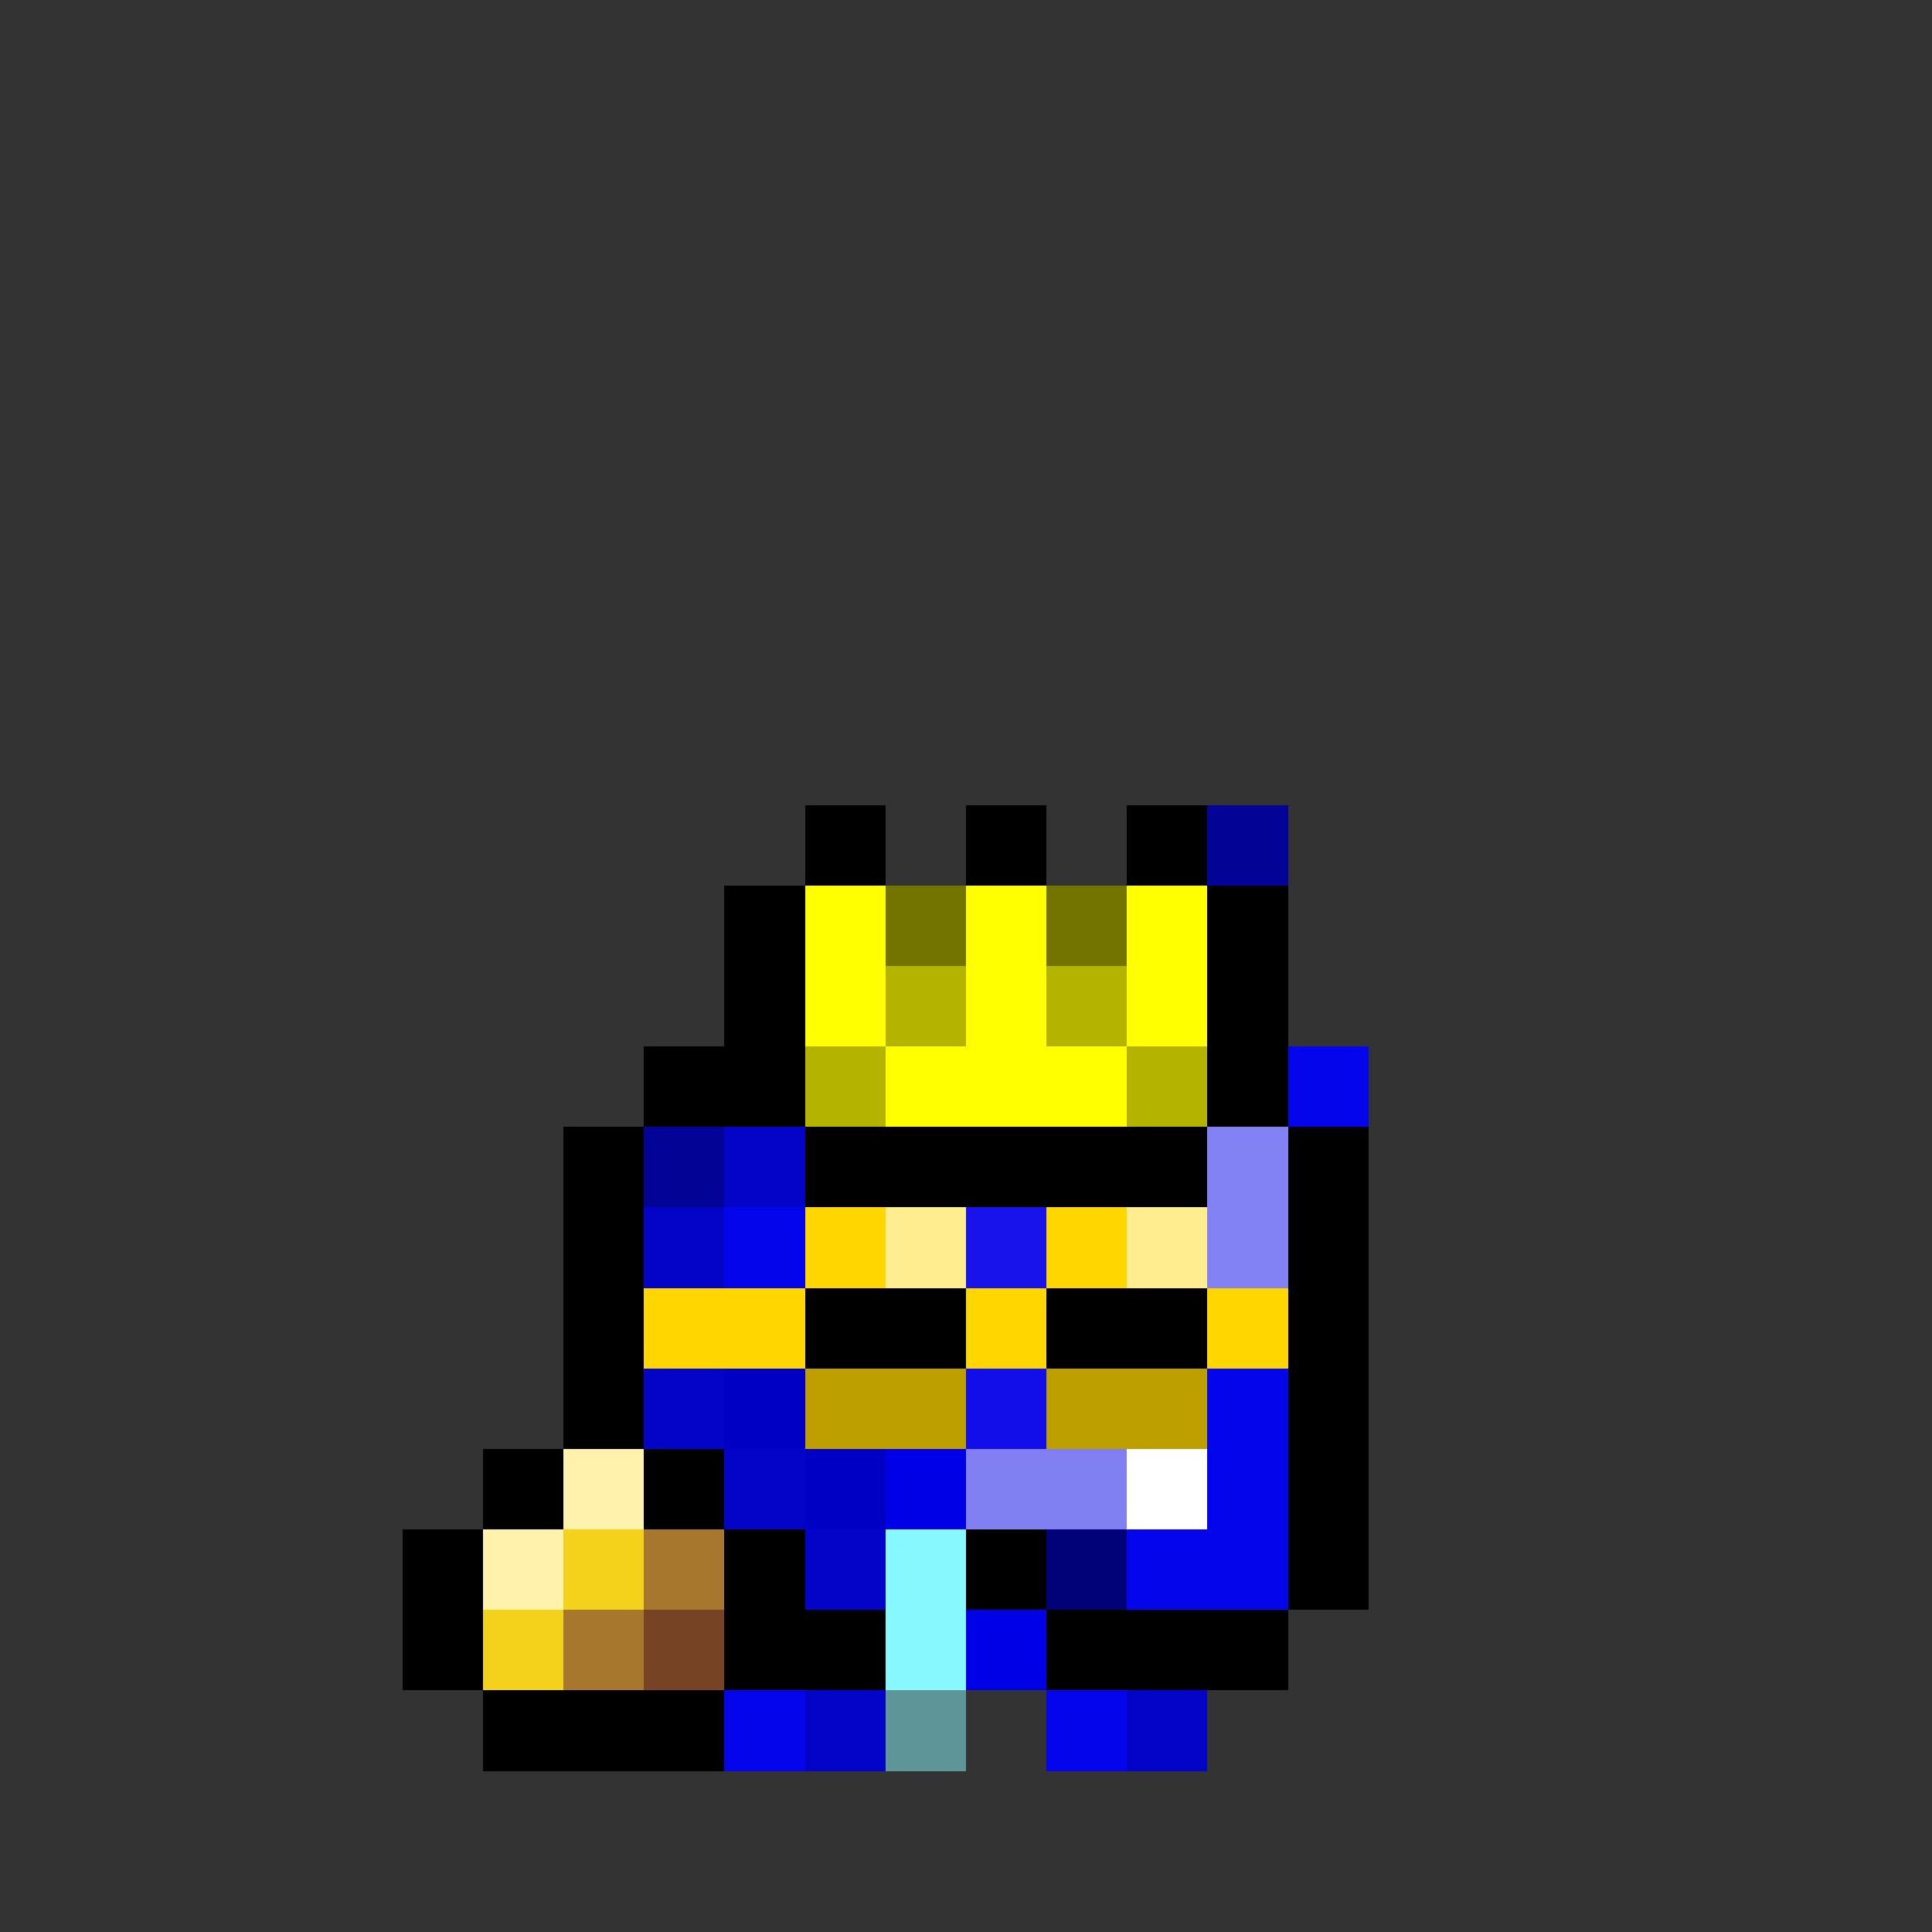 <svg width="100%" height="100%" id="scene" viewBox="0 0 24 24" fill="none" shape-rendering="crispEdges" image-rendering="pixelated" xmlns="http://www.w3.org/2000/svg"><rect x="0" y="0" width="24" height="24" fill="#333333" stroke="none"/><g class="chikin entity"><g id="seed" class="inside">
<path d="M12 14H13V15H12H11V14H12ZM10 16V15H11V16H10ZM10 18H9V16H10V18ZM14 18V19H13H11H10V18H11H13H14ZM14 16H15V18H14V16ZM14 16V15H13V16H14Z" fill="black" class="eo"></path>
<path d="M11 15H12H13V16H14V18H13H10V17V16H11V15Z" fill="#F2BC2F" class="eo"></path>
<path d="M13 16H14V17V18H13H12V17H13V16Z" fill="black" fill-opacity="0.25" class="eo"></path>
<path d="M12 15H11V16H10V17H11V16H12V15Z" fill="white" fill-opacity="0.6" class="eo"></path>
</g><g id="a1" class="body">
<path d="M15 12H9V13H8V14H7V20H8V21H16V20H17V14H16V13H15V12ZM15 13V14H16V20H8V14H9V13H15Z" fill="black" class="eo"></path>
<path opacity="0.9" d="M16 10H14V11H13V12V13H9V14H8V20H12V21H13V22H15V21H13V20H16V14H17V13H16V12H15V11H16V10ZM9 21H11V22H9V21Z" fill="#0000FF" class="fill eo"></path>
<path d="M15 10H16V11H15V10ZM15 12H14V11H15V12ZM15 12H16V13H15V12ZM9 13H10H12V14H10V15H9V17H10V18H11V19H14V20H11H10H9H8V14H9V13ZM10 21H11V22H10V21ZM15 21H14V22H15V21Z" fill="black" fill-opacity="0.15" class="eo"></path>
<path d="M9 18H8V20H9H10V19H9V18Z" fill="black" fill-opacity="0.25" class="eo"></path>
<path d="M14 13H13V14H14H15V15V16H16V15V14H15V13H14Z" fill="white" fill-opacity="0.5" class="eo"></path>
<rect x="14" y="14" width="1" height="1" fill="white"></rect>
<path d="M16 10H15V11H14V12H13V13H14V12H15V13H16V12H15V11H16V10ZM10 13H9V14H8V15H9V14H10V13Z" fill="black" fill-opacity="0.25" class="eo"></path>
<g>
<rect x="12" y="19" width="2" height="1" fill="black" fill-opacity="0.4"></rect>
<rect x="12" y="18" width="3" height="1" fill="white" fill-opacity="0.5"></rect>
<rect x="14" y="18" width="1" height="1" fill="white"></rect>
</g>
</g><g id="a5" class="eyes">
<path d="M12 17H10V18H12V17ZM15 17H13V18H15V17Z" fill="#FF0000" class="eo"></path>
<path d="M12 17H11V18H12V17ZM15 17H14V18H15V17Z" fill="black" class="eo"></path>
</g><g id="a8" class="mouth">
<path d="M12 19H11V20V21H12V20V19Z" fill="#88F8FF" class="eo"></path>
<rect x="11" y="21" width="1" height="1" fill="#88F8FF" fill-opacity="0.5"></rect>
<rect x="12" y="19" width="1" height="1" fill="black"></rect>
</g><g id="a11" class="glasses">
<path d="M12 16H10V17H12V16ZM15 16H13V17H15V16Z" fill="black" class="eo"></path>
<path d="M12 15H10V16H9H8V17H9H10V18H12V17H13V18H15V17H16V16H15V15H13V16H12V15ZM13 16H15V17H13V16ZM12 16V17H10V16H12Z" fill="#FFD600" class="eo"></path>
<path d="M12 17H10V18H12V17ZM15 17H13V18H15V17Z" fill="black" fill-opacity="0.26" class="eo"></path>
<path d="M12 15H11V16H12V15ZM15 15H14V16H15V15Z" fill="white" fill-opacity="0.56" class="eo"></path>
</g><g id="a14" class="hat">
<path d="M10 11H11H12H13H14H15V14H14V15H13H12H11V14H10V11Z" fill="#FFFF00" class="fill eo"></path>
<path d="M12 12H11V13H10V14H11V13H12V12ZM14 12H13V13H14V14H15V13H14V12Z" fill="black" fill-opacity="0.3" class="eo"></path>
<path d="M12 11H11V12H12V11ZM14 11H13V12H14V11Z" fill="black" fill-opacity="0.55" class="eo"></path>
<path d="M14 10H15V11H14V10ZM15 14V12V11H16V12V14H15ZM10 14H11H14H15V15H14H11H10V14ZM9 12V14H10V12V11H11V10H10V11H9V12ZM13 10H12V11H13V10Z" fill="black" class="eo"></path>
</g><g id="a18" class="accessory">
<path d="M7 17H8V18H7V17ZM6 19V18H7V19H6ZM6 21H5V19H6V21ZM9 21V22H6V21H9ZM9 19H10V21H9V19ZM9 19V18H8V19H9Z" fill="black" class="eo"></path>
<path d="M9 19H8V20H7V21H8V20H9V19Z" fill="#A6772D" class="eo"></path>
<path d="M8 18H7V19H6V20H7V19H8V18Z" fill="#FFF2AD" class="eo"></path>
<rect x="8" y="20" width="1" height="1" fill="#764424"></rect>
<path d="M8 19H7V20H6V21H7V20H8V19Z" fill="#F4D21B" class="eo"></path>
</g></g><style><![CDATA[#scene:active{transform:scaleX(-1);}.eo{fill-rule:evenodd;clip-rule:evenodd;}]]></style></svg>